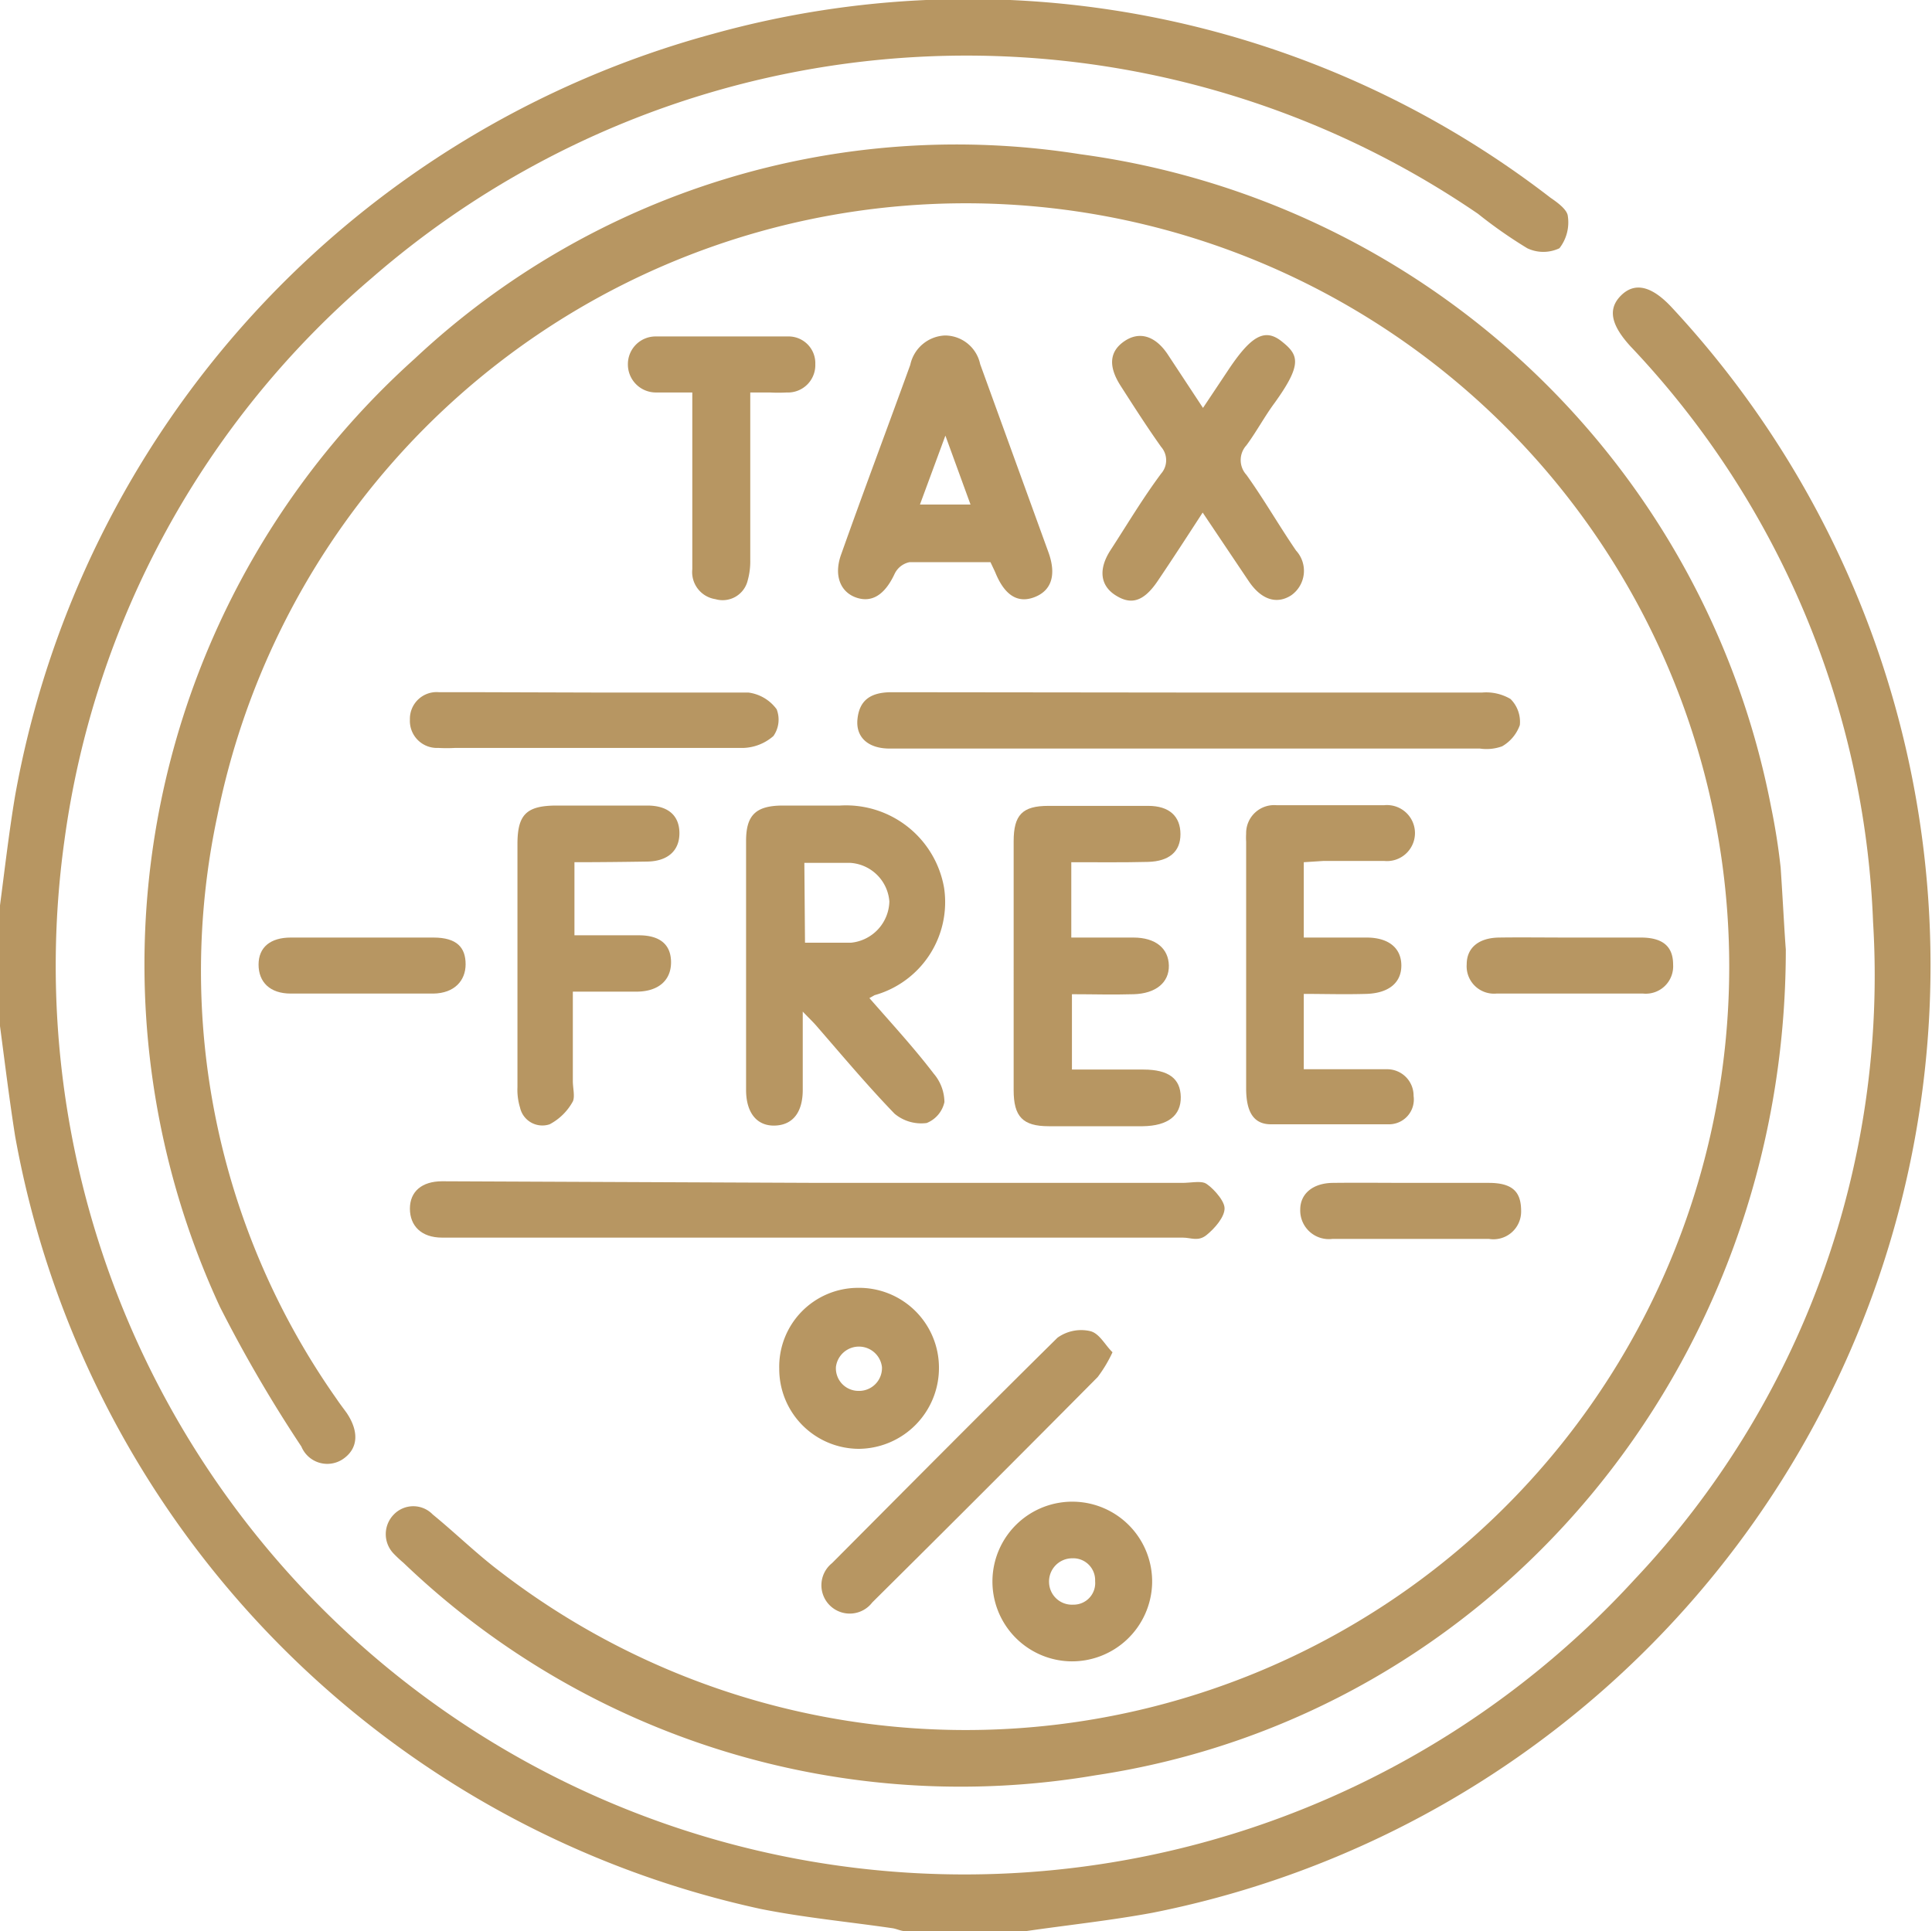 <svg xmlns="http://www.w3.org/2000/svg" viewBox="0 0 60 59.98"><defs><style>.cls-1{fill:#b79662;}</style></defs><g id="Layer_2" data-name="Layer 2"><g id="Layer_1-2" data-name="Layer 1"><path class="cls-1" d="M0,28.12c.15-1.14.28-2.28.47-3.41A30,30,0,0,1,22.15,1.05a29.59,29.59,0,0,1,26,5.09c.22.15.52.37.54.57a1.31,1.31,0,0,1-.26,1,1.16,1.16,0,0,1-1,0,14.49,14.49,0,0,1-1.53-1.07,28.14,28.14,0,0,0-34.36,2A27.86,27.86,0,0,0,2,26.11,28.22,28.22,0,0,0,50.77,49.05a27.31,27.31,0,0,0,7.4-20.41,27.52,27.52,0,0,0-7.54-17.89c-.61-.67-.7-1.16-.29-1.57s.93-.33,1.58.37A30,30,0,0,1,35.79,59.41c-1.3.24-2.62.38-3.93.57H28.11c-.13,0-.26-.07-.39-.09-1.37-.2-2.75-.33-4.1-.6a30,30,0,0,1-23.15-24C.29,34.15.15,33,0,31.87Z"/><path class="cls-1" d="M55.46,29.49c0,13-9.14,23.81-21.44,25.65a25,25,0,0,1-21.49-6.6,4,4,0,0,1-.3-.28.87.87,0,0,1,0-1.22.84.84,0,0,1,1.21,0c.71.58,1.37,1.23,2.1,1.78A23.71,23.71,0,1,0,6.75,25.34a23.08,23.08,0,0,0,3.71,18.12c.1.15.21.29.31.43.38.57.35,1.08-.08,1.4a.87.87,0,0,1-1.33-.36,43,43,0,0,1-2.53-4.34,25.29,25.29,0,0,1,6.05-29.45A24.6,24.6,0,0,1,33.55,4.79,25.29,25.29,0,0,1,55,25.05c.13.63.23,1.26.3,1.9C55.37,28,55.42,29,55.46,29.49Z"/><path class="cls-1" d="M25.48,36.74H36.72c.23,0,.53-.06.69,0s.61.51.62.78-.3.63-.56.84-.48.08-.74.08h-23c-.65,0-1-.37-1-.9s.37-.85,1-.85Z"/><path class="cls-1" d="M27,31c.69.79,1.39,1.55,2,2.35a1.38,1.38,0,0,1,.33.88.91.91,0,0,1-.55.65,1.29,1.29,0,0,1-1-.29c-.84-.87-1.62-1.8-2.41-2.71-.11-.13-.23-.24-.44-.46v2.43c0,.7-.31,1.09-.86,1.11s-.9-.38-.9-1.11V26.12c0-.8.3-1.09,1.11-1.1h1.81a3.09,3.09,0,0,1,3.23,2.56,3,3,0,0,1-2.16,3.33Zm-2-1.72c.5,0,1,0,1.43,0A1.32,1.32,0,0,0,27.62,28,1.3,1.3,0,0,0,26.4,26.8c-.46,0-.93,0-1.42,0Z"/><path class="cls-1" d="M36.9,21.51c3,0,6.09,0,9.13,0a1.49,1.49,0,0,1,.88.2,1,1,0,0,1,.29.81,1.24,1.24,0,0,1-.55.66,1.42,1.42,0,0,1-.69.07H27.63c-.68,0-1.06-.36-1-.92s.38-.83,1.06-.83Z"/><path class="cls-1" d="M40.49,26.78v2.34h1.95c.69,0,1.08.33,1.08.87s-.4.86-1.09.88-1.28,0-1.94,0v2.34h2.59a.82.82,0,0,1,.82.83.77.77,0,0,1-.75.88c-1.23,0-2.46,0-3.68,0-.55,0-.77-.4-.77-1.12,0-2.55,0-5.11,0-7.66a1.93,1.93,0,0,1,0-.24.87.87,0,0,1,.95-.89q1.66,0,3.33,0a.87.87,0,1,1,0,1.73c-.62,0-1.25,0-1.87,0Z"/><path class="cls-1" d="M33.27,26.78v2.34H35.2c.69,0,1.09.34,1.1.87s-.41.87-1.09.89-1.25,0-1.92,0v2.34h2.22c.78,0,1.15.28,1.16.85s-.39.9-1.18.91c-1,0-2,0-2.92,0-.81,0-1.09-.3-1.09-1.12V26.13c0-.82.27-1.1,1.08-1.1,1,0,2.07,0,3.1,0,.66,0,1,.33,1,.88s-.36.84-1,.86C34.9,26.79,34.1,26.78,33.27,26.78Z"/><path class="cls-1" d="M30.76,17.46c-.84,0-1.68,0-2.51,0a.66.66,0,0,0-.47.37c-.3.64-.7.9-1.19.73s-.71-.69-.46-1.36c.71-2,1.43-3.91,2.14-5.87a1.15,1.15,0,0,1,1.08-.91,1.12,1.12,0,0,1,1.09.89l2.13,5.87c.24.69.08,1.17-.45,1.37s-.93-.08-1.21-.77C30.87,17.69,30.82,17.59,30.76,17.46Zm-2.19-1.79h1.57l-.78-2.14Z"/><path class="cls-1" d="M37.35,15.92c-.5.77-.94,1.45-1.4,2.13s-.86.73-1.32.43-.52-.8-.15-1.38c.52-.8,1-1.61,1.58-2.39a.63.63,0,0,0,0-.83c-.44-.62-.85-1.26-1.26-1.9s-.32-1.09.13-1.39.94-.17,1.33.41l1.1,1.67.76-1.14c.72-1.09,1.15-1.35,1.68-.93s.66.7-.22,1.92c-.31.42-.56.89-.87,1.31a.68.68,0,0,0,0,.92c.55.77,1,1.56,1.54,2.35a.93.93,0,0,1-.15,1.39c-.45.29-.93.14-1.32-.44S37.86,16.68,37.35,15.92Z"/><path class="cls-1" d="M17.84,26.78v2.27c.67,0,1.33,0,2,0s1,.3,1,.84-.37.9-1.05.91h-2v2.78c0,.21.07.48,0,.63a1.75,1.75,0,0,1-.72.71.71.71,0,0,1-.92-.52,1.88,1.88,0,0,1-.08-.63c0-2.52,0-5,0-7.55,0-.91.27-1.19,1.18-1.2H20.1c.66,0,1,.32,1,.86s-.36.87-1,.88S18.63,26.78,17.84,26.78Z"/><path class="cls-1" d="M21.54,12.19c-.42,0-.79,0-1.15,0a.87.87,0,0,1-.89-.89.86.86,0,0,1,.87-.85c1.37,0,2.74,0,4.1,0a.83.83,0,0,1,.85.86.85.85,0,0,1-.89.88,4.51,4.51,0,0,1-.52,0H23.3V17.4a2.18,2.18,0,0,1-.08.63.8.8,0,0,1-1,.58.85.85,0,0,1-.72-.93V12.19Z"/><path class="cls-1" d="M34.55,42a4.21,4.21,0,0,1-.46.77q-3.48,3.51-7,7a.88.88,0,1,1-1.25-1.22c2.34-2.35,4.67-4.7,7-7a1.26,1.26,0,0,1,1-.21C34.14,41.4,34.31,41.77,34.55,42Z"/><path class="cls-1" d="M18.5,21.51c1.58,0,3.16,0,4.74,0a1.29,1.29,0,0,1,.88.52.89.89,0,0,1-.1.83,1.49,1.49,0,0,1-.92.37c-1,0-1.91,0-2.87,0H14.14a4.78,4.78,0,0,1-.53,0,.84.84,0,0,1-.88-.88.83.83,0,0,1,.91-.85c.47,0,.94,0,1.41,0Z"/><path class="cls-1" d="M33.22,51.6a2.48,2.48,0,1,1,2.56-2.41A2.49,2.49,0,0,1,33.22,51.6Zm.11-1.76a.67.67,0,0,0,.68-.73.68.68,0,0,0-.71-.71.72.72,0,0,0-.72.76A.71.71,0,0,0,33.33,49.84Z"/><path class="cls-1" d="M29.16,42.47A2.51,2.51,0,0,1,26.68,45a2.48,2.48,0,0,1-2.48-2.49A2.45,2.45,0,0,1,26.63,40,2.48,2.48,0,0,1,29.16,42.47Zm-3.2,0a.7.7,0,0,0,.69.73.71.71,0,0,0,.74-.74.72.72,0,0,0-1.43,0Z"/><path class="cls-1" d="M43.84,36.74c.8,0,1.6,0,2.4,0s1,.34,1,.88a.86.86,0,0,1-1,.86q-2.43,0-4.86,0a.89.89,0,0,1-1-.91c0-.5.4-.82,1-.83C42.24,36.73,43,36.74,43.84,36.74Z"/><path class="cls-1" d="M11.25,29.12c.73,0,1.47,0,2.21,0s1,.32,1,.83-.35.9-1,.91c-1.48,0-3,0-4.43,0-.65,0-1-.36-1-.9s.37-.84,1-.84Z"/><path class="cls-1" d="M48.74,29.12c.74,0,1.48,0,2.22,0s1,.33,1,.84a.85.85,0,0,1-.93.9q-2.28,0-4.56,0a.85.85,0,0,1-.92-.91c0-.51.37-.82,1-.83S48,29.12,48.74,29.12Z"/></g></g></svg>